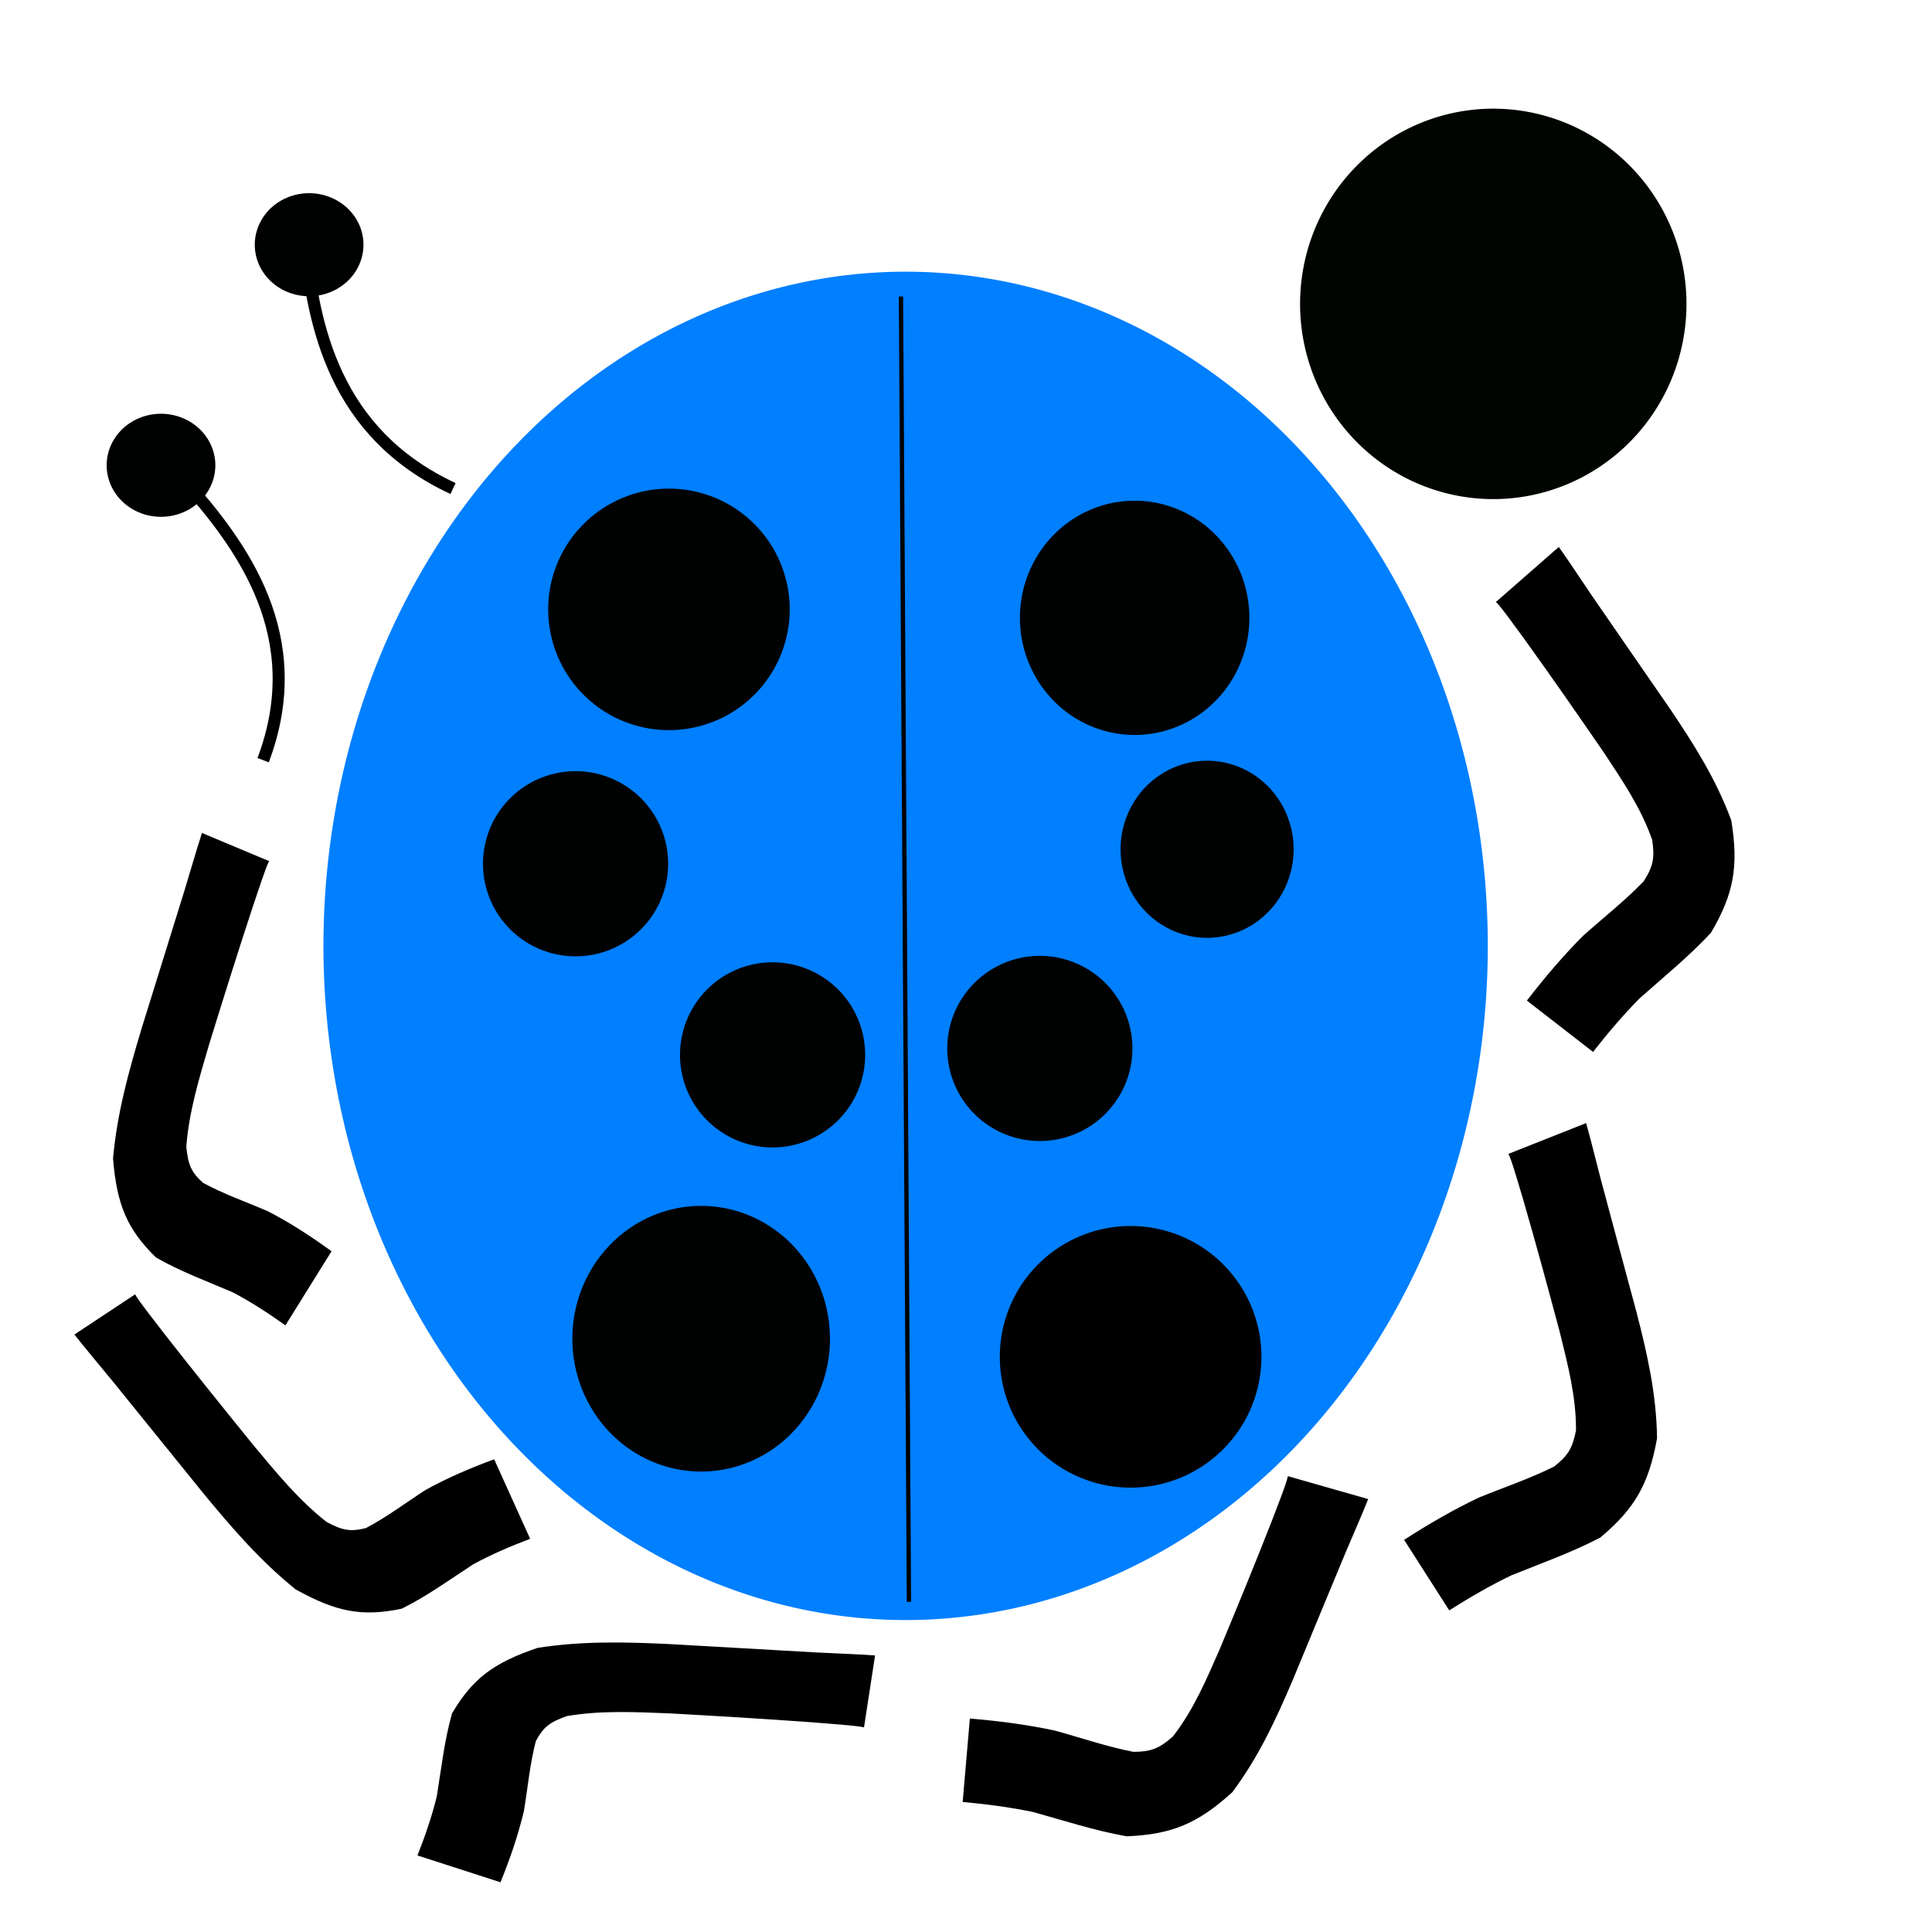<?xml version="1.0"?><svg width="600" height="600" xmlns="http://www.w3.org/2000/svg">
 <title>pink ladybug</title>

 <g>
  <title>Layer 1</title>
  <path d="m523.75,94.375a60,60.625 0 1 0 -120,0a60,60.625 0 1 0 120,0l-60,0l60,0z" id="path595" stroke-width="1pt" fill="#000500" fill-rule="evenodd"/>
  <path d="m443.699,201.846a162.449,188.123 0 1 0 -324.899,183.806a162.449,188.123 0 1 0 324.899,-183.806l-162.449,91.903l162.449,-91.903z" id="path583" stroke-width="1pt" fill="#007fff" fill-rule="evenodd"/>
  <path d="m288.293,92.212l-14.5,405.131" id="path584" stroke-width="1pt" stroke="black" fill-rule="evenodd" fill="none" transform="rotate(-2.4, 281.043, 294.777)"/>
  <path d="m391.75,421.375a40.625,40.625 0 1 0 -81.25,0a40.625,40.625 0 1 0 81.25,0l-40.625,0l40.625,0z" id="path585" stroke-width="1pt" fill="#000001" fill-rule="evenodd"/>
  <path d="m388,191.875a35.625,36.375 0 1 0 -71.25,0a35.625,36.375 0 1 0 71.25,0l-35.625,0l35.625,0z" id="path586" stroke-width="1pt" fill="#000101" fill-rule="evenodd"/>
  <path d="m245.25,189.25a37.5,37.5 0 1 0 -75,0a37.5,37.5 0 1 0 75,0l-37.5,0l37.5,0z" id="path587" stroke-width="1pt" fill="#000101" fill-rule="evenodd"/>
  <path d="m401.75,263.75a26.875,27.5 0 1 0 -53.75,0a26.875,27.5 0 1 0 53.75,0l-26.875,0l26.875,0z" id="path588" stroke-width="1pt" fill="#000101" fill-rule="evenodd"/>
  <path d="m257.75,415.75a40,41.25 0 1 0 -80,0a40,41.25 0 1 0 80,0l-40,0l40,0z" id="path589" stroke-width="1pt" fill="#000101" fill-rule="evenodd"/>
  <path d="m207.5,268.25a28.75,28.75 0 1 0 -57.5,0a28.75,28.75 0 1 0 57.5,0l-28.75,0l28.75,0z" id="path591" stroke-width="1pt" fill="#000101" fill-rule="evenodd"/>
  <path d="m85.69,234.884c10.839,-39.57 -12.645,-65.737 -32.517,-84.246" id="path599" stroke-width="3.75" stroke="black" fill-rule="evenodd" fill="none" transform="rotate(5.316, 70.803, 192.759)"/>
  <path id="svg_1" d="m268.683,327.6a28.75,28.75 0 1 0 -57.5,0a28.75,28.75 0 1 0 57.5,0l-28.75,0l28.75,0z" stroke-width="1pt" fill="#000101" fill-rule="evenodd"/>
  <path id="svg_2" d="m351.683,325.6a28.75,28.75 0 1 0 -57.5,0a28.75,28.75 0 1 0 57.5,0l-28.75,0l28.75,0z" stroke-width="1pt" fill="#000101" fill-rule="evenodd"/>
  <path d="m406.518,401.198c1.852,-0.296 10.72,0.635 14.788,0.959c14.174,1.355 28.315,2.944 42.453,4.602c10.508,1.434 20.516,2.643 30.309,6.571c4.778,3.08 6.41,5.211 7.946,10.483c0.717,8.393 0.256,16.854 0.34,25.281c0.612,8.952 1.908,17.577 3.647,26.395l25.528,-4.956c-1.374,-7.324 -2.474,-14.529 -3,-21.95c-0.065,-10.065 0.31,-19.948 -0.723,-29.966c-4.395,-13.299 -9.824,-20.099 -22.149,-27.771c-12.768,-4.851 -25.069,-6.775 -38.692,-8.5c-14.305,-1.644 -28.611,-3.276 -42.911,-4.951c-5.844,-0.705 -11.682,-1.571 -17.536,-2.152l0,25.956z" stroke-width="1pt" fill-rule="nonzero" fill="black" transform="rotate(68.372, 469.025, 425.365)" id="svg_4"/>
  <path d="m66.875,144.5a16.875,16 0 1 0 -33.75,0a16.875,16 0 1 0 33.75,0l-16.875,0l16.875,0z" stroke-width="1pt" fill="#000101" fill-rule="evenodd" id="svg_11"/>
  <path d="m134.871,568.351c1.941,0.258 11.236,-0.554 15.499,-0.835c14.854,-1.18 29.674,-2.564 44.491,-4.008c11.013,-1.248 21.502,-2.302 31.764,-5.723c5.009,-2.684 6.719,-4.54 8.329,-9.131c0.751,-7.311 0.268,-14.68 0.356,-22.021c0.641,-7.798 2,-15.309 3.822,-22.99l26.754,4.316c-1.441,6.379 -2.593,12.656 -3.144,19.119c-0.069,8.768 0.324,17.375 -0.758,26.102c-4.606,11.583 -10.296,17.507 -23.213,24.188c-13.381,4.226 -26.273,5.901 -40.55,7.405c-14.992,1.431 -29.986,2.853 -44.973,4.312c-6.125,0.613 -12.243,1.368 -18.378,1.875l0,-22.609z" stroke-width="1pt" fill-rule="nonzero" fill="black" transform="rotate(-171.254, 200.377, 547.302)" id="svg_5"/>
  <path d="m297.047,487.739c1.852,-0.296 10.721,0.636 14.789,0.959c14.173,1.355 28.314,2.944 42.452,4.602c10.508,1.433 20.517,2.643 30.309,6.57c4.779,3.081 6.411,5.212 7.947,10.483c0.717,8.393 0.256,16.854 0.34,25.282c0.612,8.952 1.908,17.576 3.647,26.394l25.528,-4.955c-1.375,-7.324 -2.474,-14.53 -3,-21.95c-0.066,-10.066 0.309,-19.948 -0.723,-29.967c-4.395,-13.298 -9.824,-20.099 -22.149,-27.77c-12.768,-4.852 -25.069,-6.775 -38.692,-8.501c-14.305,-1.643 -28.612,-3.275 -42.912,-4.951c-5.844,-0.704 -11.682,-1.571 -17.536,-2.152l0,25.956z" stroke-width="1pt" fill-rule="nonzero" fill="black" transform="rotate(105.927, 359.553, 511.904)" id="svg_7"/>
  <path d="m425.047,225.739c1.852,-0.296 10.721,0.636 14.789,0.959c14.173,1.355 28.314,2.944 42.452,4.602c10.508,1.433 20.517,2.643 30.309,6.57c4.779,3.081 6.411,5.212 7.947,10.483c0.717,8.393 0.256,16.854 0.34,25.282c0.612,8.952 1.908,17.576 3.647,26.394l25.528,-4.955c-1.375,-7.324 -2.474,-14.53 -3,-21.95c-0.066,-10.066 0.309,-19.948 -0.723,-29.967c-4.395,-13.298 -9.824,-20.099 -22.149,-27.77c-12.768,-4.852 -25.069,-6.775 -38.692,-8.501c-14.305,-1.643 -28.612,-3.275 -42.912,-4.951c-5.844,-0.704 -11.682,-1.571 -17.536,-2.152l0,25.956z" stroke-width="1pt" fill-rule="nonzero" fill="black" transform="rotate(48.803, 487.553, 249.904)" id="svg_8"/>
  <path d="m12.166,357.027c1.941,0.258 11.236,-0.554 15.499,-0.835c14.854,-1.18 29.674,-2.564 44.491,-4.008c11.013,-1.248 21.502,-2.302 31.764,-5.723c5.009,-2.684 6.719,-4.54 8.329,-9.131c0.751,-7.311 0.268,-14.68 0.356,-22.021c0.641,-7.798 2,-15.309 3.822,-22.99l26.754,4.316c-1.441,6.379 -2.593,12.656 -3.144,19.119c-0.069,8.768 0.324,17.375 -0.758,26.102c-4.606,11.583 -10.296,17.507 -23.213,24.188c-13.381,4.226 -26.273,5.901 -40.55,7.405c-14.992,1.431 -29.986,2.853 -44.973,4.312c-6.125,0.613 -12.243,1.368 -18.378,1.875l0,-22.609z" stroke-width="1pt" fill-rule="nonzero" fill="black" transform="rotate(112.736, 77.672, 335.977)" id="svg_9"/>
  <path d="m30.166,466.027c1.941,0.258 11.236,-0.554 15.499,-0.835c14.854,-1.18 29.674,-2.564 44.491,-4.008c11.013,-1.248 21.502,-2.302 31.764,-5.723c5.009,-2.684 6.719,-4.54 8.329,-9.131c0.751,-7.311 0.268,-14.68 0.356,-22.021c0.641,-7.798 2,-15.309 3.822,-22.99l26.754,4.316c-1.441,6.379 -2.593,12.656 -3.144,19.119c-0.069,8.768 0.324,17.375 -0.758,26.102c-4.606,11.583 -10.296,17.507 -23.213,24.188c-13.381,4.226 -26.273,5.901 -40.55,7.405c-14.992,1.431 -29.986,2.853 -44.973,4.312c-6.125,0.613 -12.243,1.368 -18.378,1.875l0,-22.609z" stroke-width="1pt" fill-rule="nonzero" fill="black" transform="rotate(56.498, 95.672, 444.977)" id="svg_10"/>
  <path d="m102.994,156.407c-10.118,-39.57 11.804,-65.737 30.354,-84.246" stroke-width="3.75" stroke="black" fill-rule="evenodd" fill="none" transform="rotate(-50.706, 116.893, 114.283)" id="svg_12"/>
  <path d="m112.875,76a16.875,16 0 1 0 -33.75,0a16.875,16 0 1 0 33.75,0l-16.875,0l16.875,0z" stroke-width="1pt" fill="#000101" fill-rule="evenodd" id="svg_13"/>
 </g>
</svg>
